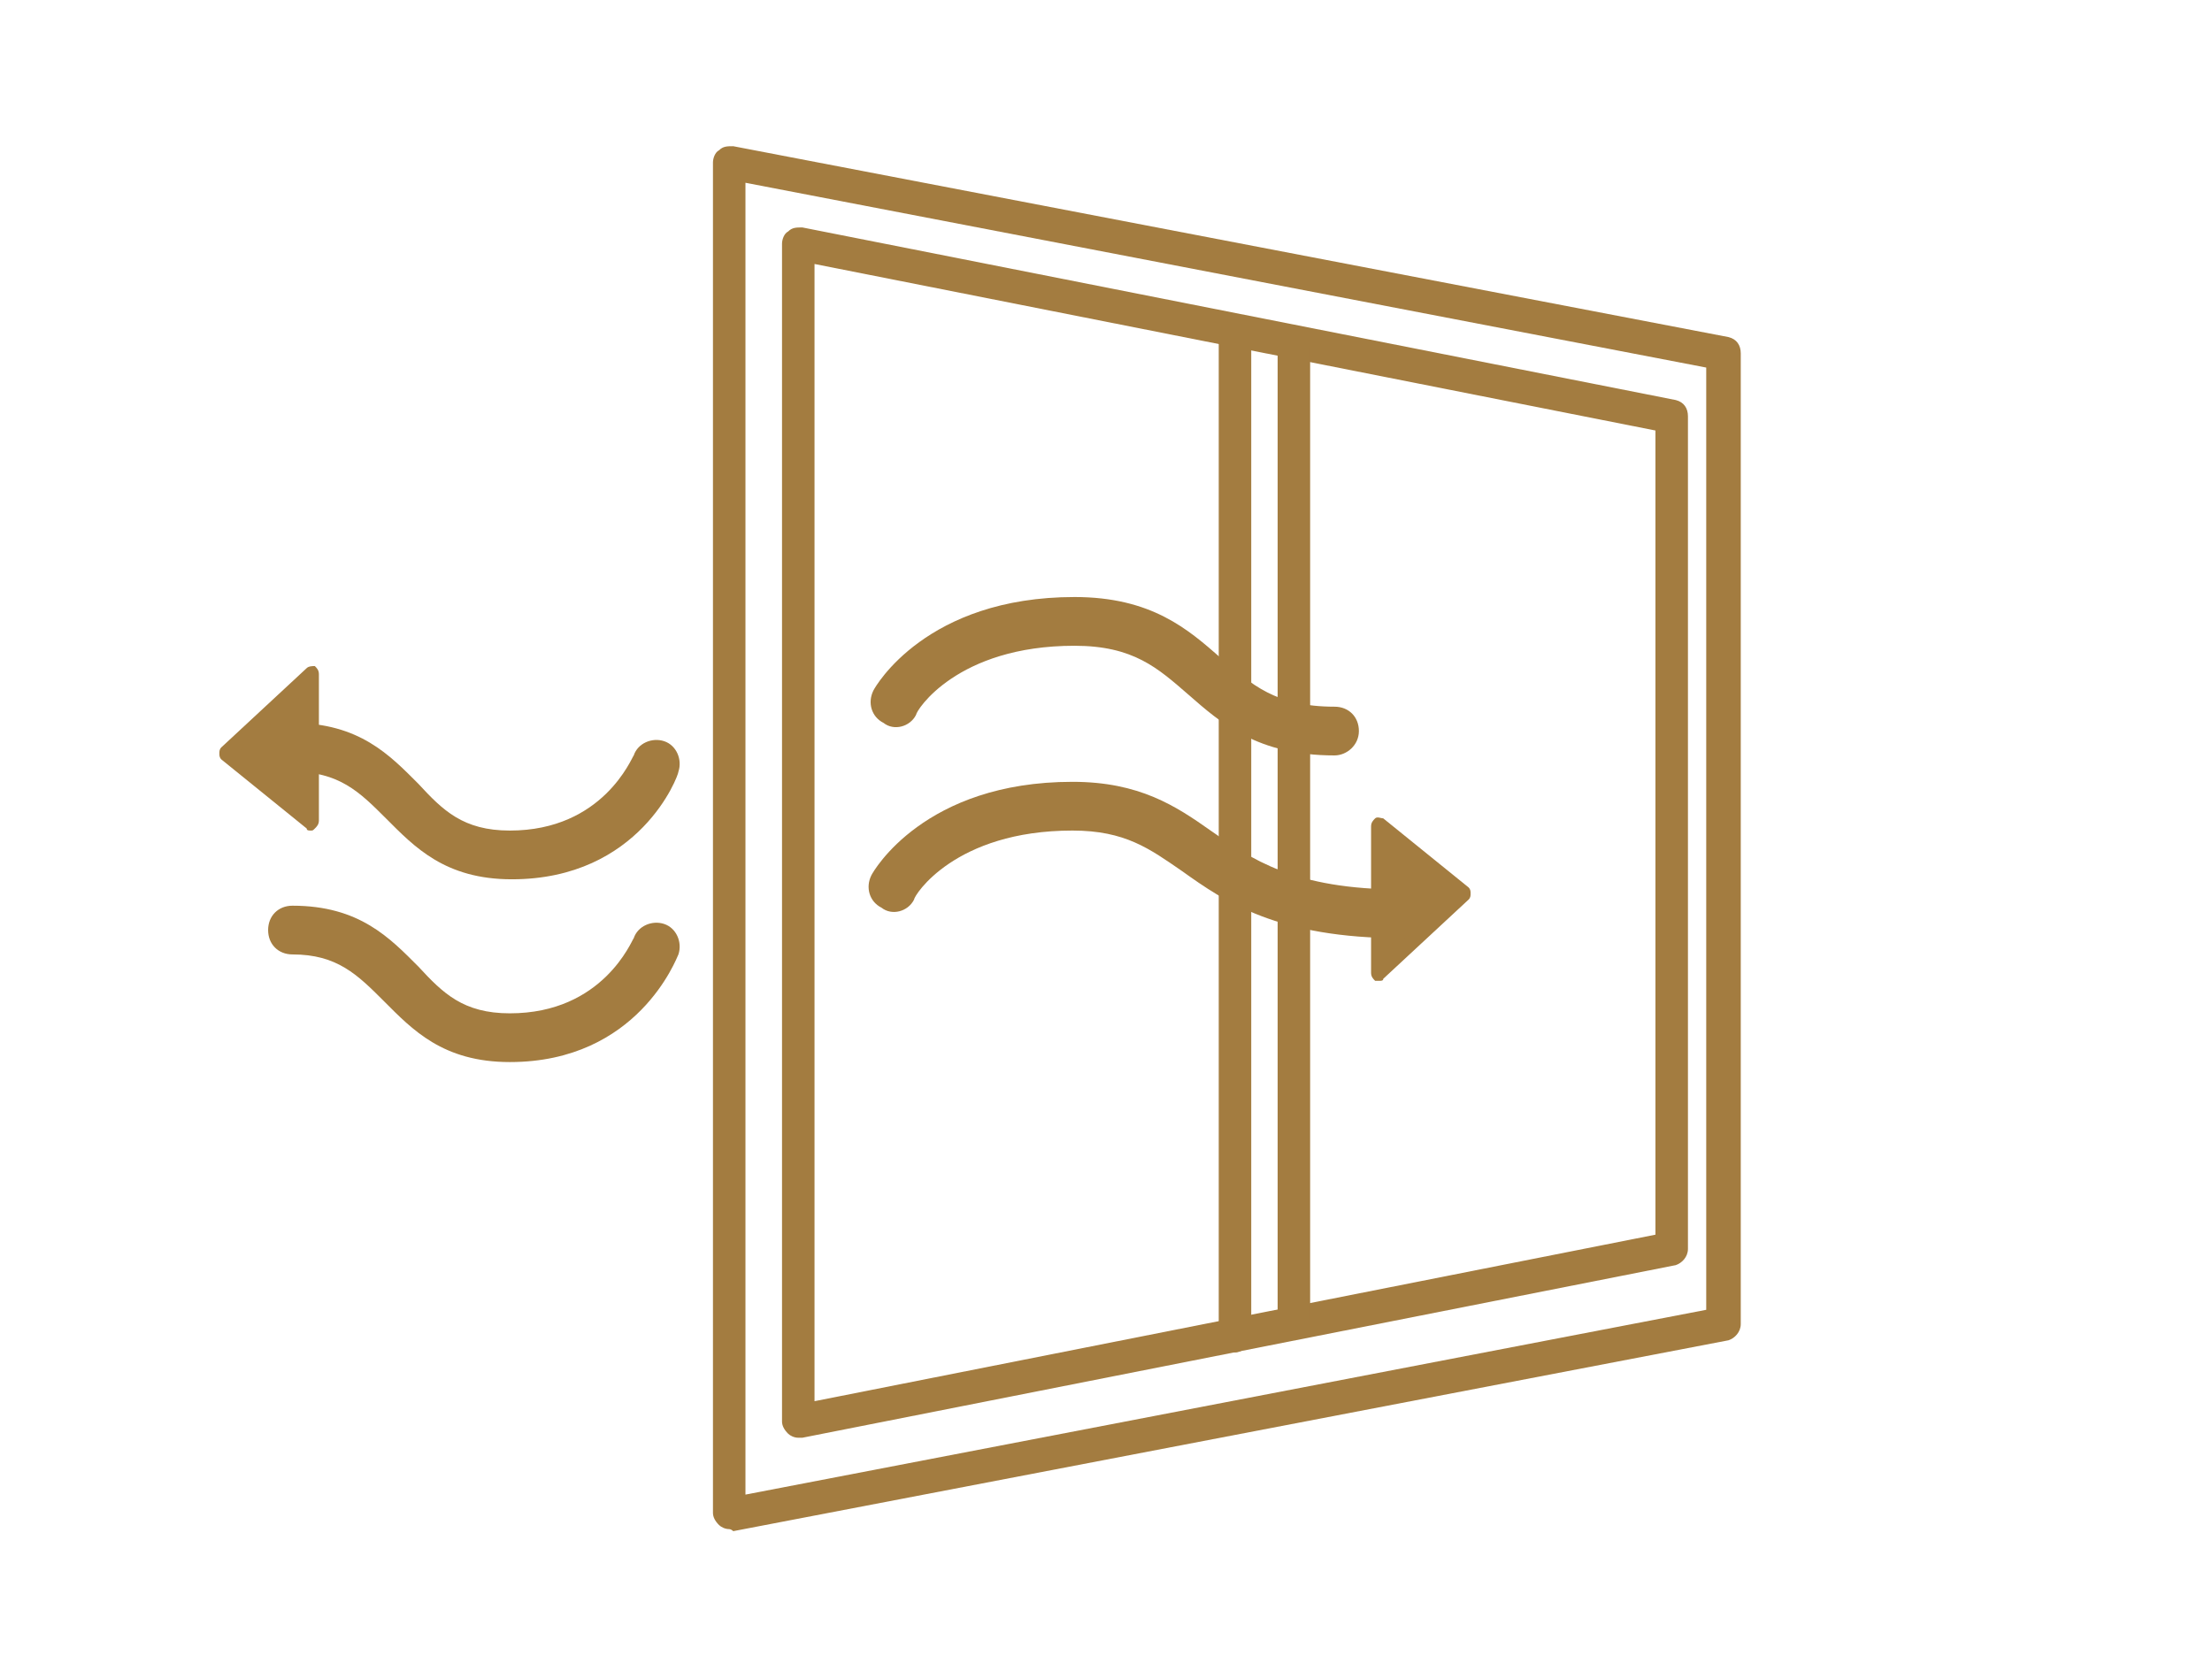 <?xml version="1.0" encoding="utf-8"?>
<!-- Generator: Adobe Illustrator 25.1.0, SVG Export Plug-In . SVG Version: 6.00 Build 0)  -->
<svg version="1.1" id="レイヤー_7" xmlns="http://www.w3.org/2000/svg" xmlns:xlink="http://www.w3.org/1999/xlink" x="0px"
	 y="0px" width="108.9px" height="81.9px" viewBox="0 0 108.9 81.9" style="enable-background:new 0 0 108.9 81.9;"
	 xml:space="preserve">
<style type="text/css">
	.st0{fill:#A37C40;}
</style>
<g>
	<path class="st0" d="M39.3,70.8c-0.2,0-0.4-0.1-0.5-0.2c-0.2-0.2-0.3-0.4-0.3-0.6V12c0-0.2,0.1-0.5,0.3-0.6
		c0.2-0.2,0.4-0.2,0.7-0.2l43,8.5c0.4,0.1,0.6,0.4,0.6,0.8v41c0,0.4-0.3,0.7-0.6,0.8l-43,8.5C39.4,70.8,39.4,70.8,39.3,70.8z
		 M40.1,13V69l41.4-8.2V21.2L40.1,13z M82.4,61.5L82.4,61.5L82.4,61.5z"/>
	<path class="st0" d="M35.9,75.3c-0.2,0-0.4-0.1-0.5-0.2c-0.2-0.2-0.3-0.4-0.3-0.6V8c0-0.2,0.1-0.5,0.3-0.6c0.2-0.2,0.4-0.2,0.7-0.2
		l49,9.4c0.4,0.1,0.6,0.4,0.6,0.8v47.8c0,0.4-0.3,0.7-0.6,0.8l-49,9.4C36,75.3,35.9,75.3,35.9,75.3z M36.7,9v64.6L84,64.5V18.1
		L36.7,9z M84.8,65.2L84.8,65.2L84.8,65.2z"/>
	<path class="st0" d="M63.7,65.8c-0.4,0-0.8-0.4-0.8-0.8V17.1c0-0.4,0.4-0.8,0.8-0.8s0.8,0.4,0.8,0.8V65
		C64.5,65.4,64.2,65.8,63.7,65.8z"/>
	<path class="st0" d="M60.8,66.6c-0.4,0-0.8-0.4-0.8-0.8V16.5c0-0.4,0.4-0.8,0.8-0.8s0.8,0.4,0.8,0.8v49.2
		C61.6,66.2,61.2,66.6,60.8,66.6z"/>
	<path class="st0" d="M65.7,37.2c-3.8,0-5.6-1.6-7.2-3c-1.5-1.3-2.7-2.4-5.6-2.4c-5.8,0-7.8,3.2-7.8,3.4c-0.3,0.6-1.1,0.8-1.6,0.4
		c-0.6-0.3-0.8-1-0.5-1.6c0.1-0.2,2.6-4.6,9.9-4.6c3.8,0,5.6,1.6,7.2,3c1.5,1.3,2.7,2.4,5.6,2.4c0.7,0,1.2,0.5,1.2,1.2
		S66.3,37.2,65.7,37.2z"/>
	<path class="st0" d="M25.2,43.3c-3.3,0-4.8-1.6-6.2-3C17.7,39,16.7,38,14.4,38c-0.7,0-1.2-0.5-1.2-1.2s0.5-1.2,1.2-1.2
		c3.3,0,4.8,1.6,6.2,3c1.2,1.3,2.2,2.3,4.5,2.3c4.6,0,6-3.6,6.1-3.7c0.2-0.6,0.9-0.9,1.5-0.7c0.6,0.2,0.9,0.9,0.7,1.5
		C33.4,38.2,31.5,43.3,25.2,43.3z"/>
	<g>
		<polygon class="st0" points="15.3,33.3 15.3,40.5 11.1,37.1 		"/>
		<path class="st0" d="M15.3,40.9c-0.1,0-0.2,0-0.2-0.1l-4.2-3.4c-0.1-0.1-0.1-0.2-0.1-0.3c0-0.1,0-0.2,0.1-0.3l4.2-3.9
			c0.1-0.1,0.3-0.1,0.4-0.1c0.1,0.1,0.2,0.2,0.2,0.4v7.2c0,0.2-0.1,0.3-0.2,0.4C15.4,40.9,15.4,40.9,15.3,40.9z M11.7,37.1l3.2,2.6
			v-5.5L11.7,37.1z"/>
	</g>
	<path class="st0" d="M69,46.2c-6.1,0-8.7-1.8-10.8-3.3c-1.6-1.1-2.8-2-5.4-2c-5.8,0-7.8,3.2-7.8,3.4c-0.3,0.6-1.1,0.8-1.6,0.4
		c-0.6-0.3-0.8-1-0.5-1.6c0.1-0.2,2.6-4.6,9.9-4.6c3.3,0,5.1,1.2,6.8,2.4c2,1.4,4.1,2.9,9.4,2.9c0.7,0,1.2,0.5,1.2,1.2
		S69.7,46.2,69,46.2z"/>
	<path class="st0" d="M25.1,52.3c-3.3,0-4.8-1.6-6.2-3C17.6,48,16.6,47,14.4,47c-0.7,0-1.2-0.5-1.2-1.2s0.5-1.2,1.2-1.2
		c3.3,0,4.8,1.6,6.2,3c1.2,1.3,2.2,2.3,4.5,2.3c4.6,0,6-3.6,6.1-3.7c0.2-0.6,0.9-0.9,1.5-0.7c0.6,0.2,0.9,0.9,0.7,1.5
		C33.3,47.2,31.4,52.3,25.1,52.3z"/>
	<g>
		<polygon class="st0" points="67.9,47.9 67.9,40.7 72.1,44.1 		"/>
		<path class="st0" d="M67.9,48.3c-0.1,0-0.1,0-0.2,0c-0.1-0.1-0.2-0.2-0.2-0.4v-7.2c0-0.2,0.1-0.3,0.2-0.4c0.1-0.1,0.3,0,0.4,0
			l4.2,3.4c0.1,0.1,0.1,0.2,0.1,0.3c0,0.1,0,0.2-0.1,0.3l-4.2,3.9C68.1,48.3,68,48.3,67.9,48.3z M68.3,41.5V47l3.2-2.9L68.3,41.5z"
			/>
	</g>
</g>
</svg>
